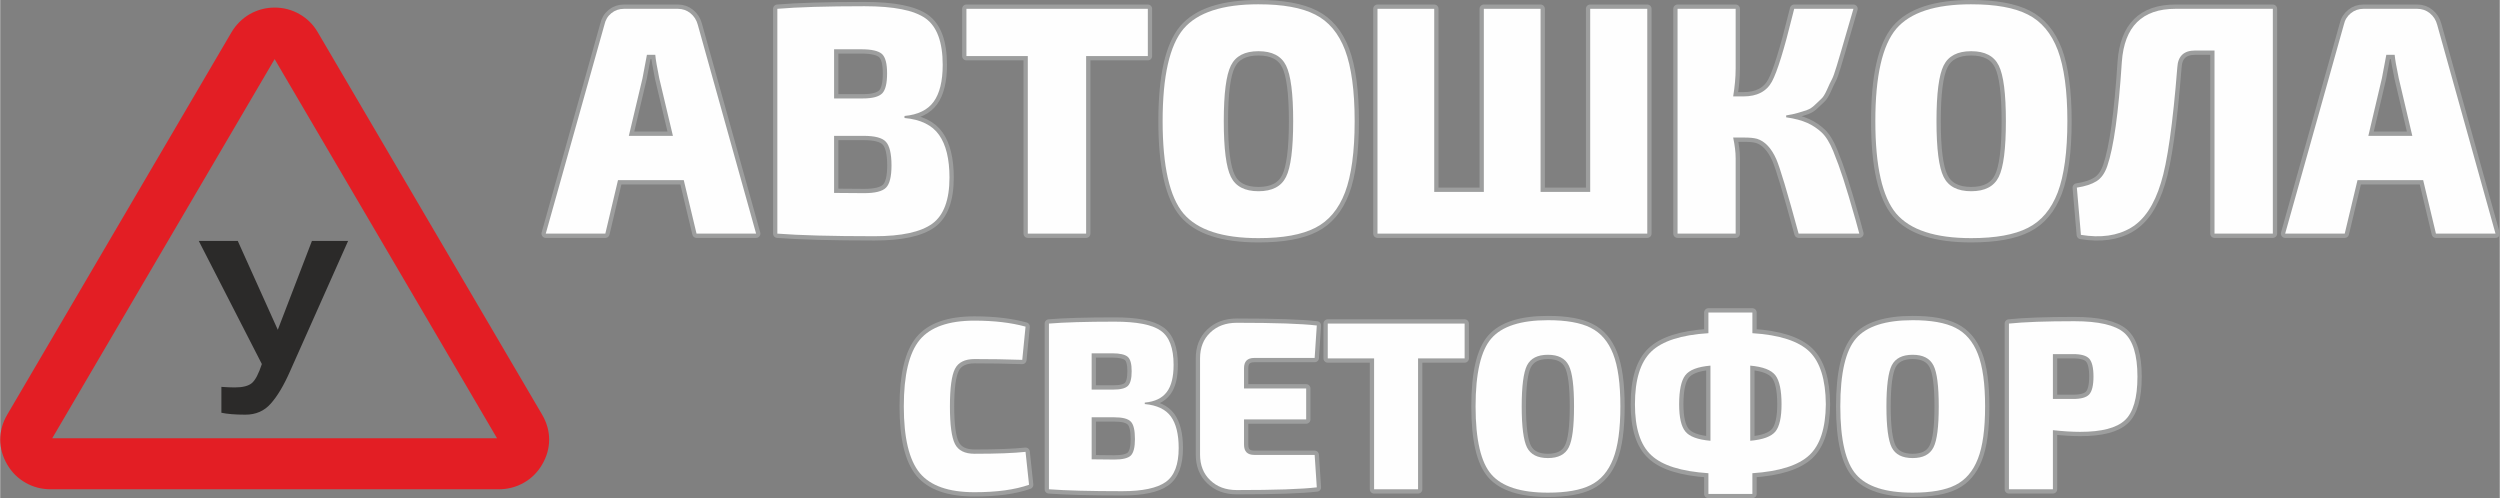 <?xml version="1.0" encoding="UTF-8"?>
<!DOCTYPE svg PUBLIC "-//W3C//DTD SVG 1.1//EN" "http://www.w3.org/Graphics/SVG/1.1/DTD/svg11.dtd">
<!-- Creator: CorelDRAW 2018 (64-Bit) -->
<svg xmlns="http://www.w3.org/2000/svg" xml:space="preserve" width="261px" height="52px" version="1.1" style="shape-rendering:geometricPrecision; text-rendering:geometricPrecision; image-rendering:optimizeQuality; fill-rule:evenodd; clip-rule:evenodd"
viewBox="0 0 221.16 44.07"
 xmlns:xlink="http://www.w3.org/1999/xlink">
 <rect x="0" y="0" width="221.16" height="44.07" fill="#808080" stroke="none"/>
 <defs>
  <style type="text/css">
   <![CDATA[
    .str0 {stroke:#9D9E9E;stroke-width:0.76;stroke-linejoin:round;stroke-miterlimit:22.926}
    .fil2 {fill:none;fill-rule:nonzero}
    .fil3 {fill:#FEFEFE;fill-rule:nonzero}
    .fil1 {fill:#2B2A29;fill-rule:nonzero}
    .fil0 {fill:#E31E24;fill-rule:nonzero}
   ]]>
  </style>
 </defs>
 <g id="Layer_x0020_1">
  <path class="fil0" d="M28.1 2.86l19.85 33.83c0.41,0.7 0.62,1.45 0.62,2.21 0,0.75 -0.21,1.5 -0.62,2.2 -0.4,0.69 -0.96,1.24 -1.62,1.61 -0.66,0.38 -1.41,0.58 -2.2,0.58l-39.69 0c-0.79,0 -1.54,-0.2 -2.2,-0.58 -0.66,-0.37 -1.22,-0.92 -1.62,-1.61 -0.41,-0.7 -0.62,-1.45 -0.62,-2.2 0,-0.76 0.21,-1.51 0.62,-2.21l19.84 -33.83c0.41,-0.69 0.96,-1.23 1.62,-1.61 0.67,-0.38 1.42,-0.58 2.2,-0.58 0.79,0 1.54,0.2 2.2,0.58 0.67,0.38 1.22,0.92 1.62,1.61zm6.05 19.19l-9.87 -16.82 -19.68 33.55 39.36 0 -9.81 -16.73z"/>
  <path class="fil1" d="M17.57 21.32l3.45 0 3.54 7.86 3.02 -7.86 3.2 0 -5.14 11.54c-0.55,1.25 -1.12,2.2 -1.7,2.85 -0.58,0.66 -1.33,0.98 -2.25,0.98 -0.9,0 -1.61,-0.06 -2.12,-0.17l0 -2.29c0.44,0.03 0.83,0.05 1.18,0.05 0.71,0 1.22,-0.13 1.52,-0.39 0.31,-0.26 0.6,-0.83 0.88,-1.68l-5.58 -10.89z"/>
  <g>
   <path class="fil2 str0" d="M60.48 15.94l-5.82 0 -1.12 4.73 -5.27 0 5.19 -18.48c0.09,-0.42 0.29,-0.76 0.61,-1.02 0.32,-0.26 0.69,-0.39 1.12,-0.39l4.77 0c0.42,0 0.79,0.13 1.11,0.39 0.32,0.26 0.54,0.6 0.65,1.02l5.16 18.48 -5.27 0 -1.13 -4.73zm-0.96 -3.92l-1.21 -5.1c-0.2,-1 -0.32,-1.69 -0.35,-2.07l-0.74 0c-0.13,0.73 -0.26,1.42 -0.39,2.07l-1.21 5.1 3.9 0z"/>
  </g>
  <g>
   <path id="1" class="fil2 str0" d="M80.01 10.26l0 0.18c1.43,0.13 2.45,0.63 3.06,1.5 0.61,0.86 0.92,2.12 0.92,3.77 0,1.98 -0.51,3.34 -1.52,4.08 -1.02,0.74 -2.72,1.11 -5.12,1.11 -3.79,0 -6.65,-0.08 -8.59,-0.23l0 -19.89c1.76,-0.15 4.33,-0.23 7.71,-0.23 2.6,0 4.4,0.36 5.41,1.08 1,0.72 1.51,2.09 1.51,4.11 0,1.44 -0.27,2.53 -0.8,3.26 -0.53,0.73 -1.39,1.15 -2.58,1.26zm-6.23 -1.55l2.55 0c0.85,0 1.41,-0.15 1.71,-0.45 0.29,-0.3 0.43,-0.89 0.43,-1.77 0,-0.87 -0.15,-1.44 -0.46,-1.72 -0.31,-0.27 -0.92,-0.41 -1.81,-0.41l-2.42 0 0 4.35zm0 8.36l2.66 0.02c0.97,0 1.62,-0.16 1.94,-0.49 0.32,-0.32 0.48,-0.98 0.48,-1.96 0,-1.05 -0.17,-1.75 -0.5,-2.1 -0.32,-0.35 -0.98,-0.52 -1.97,-0.52l-2.61 0 0 5.05z"/>
  </g>
  <g>
   <polygon id="2" class="fil2 str0" points="101.54,4.96 96.08,4.96 96.08,20.67 90.92,20.67 90.92,4.96 85.49,4.96 85.49,0.78 101.54,0.78 "/>
  </g>
  <g>
   <path id="3" class="fil2 str0" d="M111.33 0.38c2.16,0 3.83,0.3 5.02,0.91 1.19,0.6 2.07,1.65 2.64,3.14 0.56,1.49 0.85,3.59 0.85,6.29 0,2.71 -0.29,4.81 -0.85,6.3 -0.57,1.49 -1.45,2.54 -2.64,3.14 -1.19,0.61 -2.86,0.91 -5.02,0.91 -3.18,0 -5.39,-0.72 -6.63,-2.17 -1.23,-1.46 -1.85,-4.18 -1.85,-8.18 0,-3.99 0.62,-6.71 1.85,-8.17 1.24,-1.45 3.45,-2.17 6.63,-2.17zm2.44 5.42c-0.42,-0.85 -1.23,-1.27 -2.44,-1.27 -1.21,0 -2.02,0.42 -2.44,1.27 -0.42,0.84 -0.63,2.48 -0.63,4.92 0,2.44 0.21,4.09 0.63,4.93 0.42,0.85 1.23,1.27 2.44,1.27 1.21,0 2.02,-0.42 2.44,-1.27 0.42,-0.84 0.63,-2.49 0.63,-4.93 0,-2.44 -0.21,-4.08 -0.63,-4.92z"/>
  </g>
  <g>
   <polygon id="4" class="fil2 str0" points="145.73,0.78 145.73,20.67 121.86,20.67 121.86,0.78 126.88,0.78 126.88,16.98 131.27,16.98 131.27,0.78 136.29,0.78 136.29,16.98 140.68,16.98 140.68,0.78 "/>
  </g>
  <g>
   <path id="5" class="fil2 str0" d="M158.02 10.21l0 0.17c0.77,0.11 1.39,0.28 1.88,0.5 0.48,0.22 0.91,0.51 1.27,0.85 0.37,0.35 0.71,0.9 1.02,1.66 0.31,0.76 0.61,1.58 0.89,2.45 0.28,0.87 0.65,2.09 1.09,3.65 0.14,0.51 0.25,0.91 0.32,1.18l-5.37 0c-0.99,-3.65 -1.65,-5.85 -1.98,-6.6 -0.44,-0.98 -1.01,-1.58 -1.7,-1.79 -0.29,-0.08 -0.67,-0.11 -1.13,-0.11l-0.98 0c0.14,0.67 0.22,1.28 0.22,1.84l0 6.66 -5.14 0 0 -19.89 5.14 0 0 5.28c0,0.78 -0.08,1.61 -0.22,2.47l0.9 0c1.21,0 2.05,-0.43 2.53,-1.31 0.47,-0.87 1.08,-2.84 1.83,-5.89 0.06,-0.23 0.1,-0.41 0.14,-0.55l5.24 0c-0.14,0.48 -0.34,1.14 -0.57,1.96 -0.24,0.83 -0.41,1.4 -0.5,1.72 -0.09,0.31 -0.23,0.77 -0.41,1.38 -0.18,0.61 -0.33,1.01 -0.44,1.21 -0.11,0.2 -0.25,0.5 -0.42,0.89 -0.18,0.4 -0.34,0.66 -0.5,0.8 -0.15,0.13 -0.34,0.31 -0.56,0.53 -0.22,0.22 -0.45,0.37 -0.7,0.46 -0.25,0.09 -0.52,0.17 -0.82,0.26 -0.3,0.09 -0.65,0.16 -1.03,0.22z"/>
  </g>
  <g>
   <path id="6" class="fil2 str0" d="M174.39 0.38c2.16,0 3.83,0.3 5.02,0.91 1.19,0.6 2.07,1.65 2.64,3.14 0.56,1.49 0.85,3.59 0.85,6.29 0,2.71 -0.29,4.81 -0.85,6.3 -0.57,1.49 -1.45,2.54 -2.64,3.14 -1.19,0.61 -2.86,0.91 -5.02,0.91 -3.18,0 -5.39,-0.72 -6.63,-2.17 -1.23,-1.46 -1.85,-4.18 -1.85,-8.18 0,-3.99 0.62,-6.71 1.85,-8.17 1.24,-1.45 3.45,-2.17 6.63,-2.17zm2.44 5.42c-0.42,-0.85 -1.23,-1.27 -2.44,-1.27 -1.21,0 -2.02,0.42 -2.44,1.27 -0.42,0.84 -0.63,2.48 -0.63,4.92 0,2.44 0.21,4.09 0.63,4.93 0.42,0.85 1.23,1.27 2.44,1.27 1.21,0 2.02,-0.42 2.44,-1.27 0.42,-0.84 0.63,-2.49 0.63,-4.93 0,-2.44 -0.21,-4.08 -0.63,-4.92z"/>
  </g>
  <g>
   <path id="7" class="fil2 str0" d="M201.08 0.78l0 19.89 -5.16 0 0 -16.2 -1.72 0c-0.99,0 -1.51,0.49 -1.57,1.47 -0.4,5.05 -0.89,8.46 -1.45,10.23 -0.59,1.96 -1.48,3.29 -2.67,3.99 -1.18,0.7 -2.66,0.91 -4.41,0.62l-0.36 -4.18c0.73,-0.11 1.31,-0.3 1.73,-0.56 0.42,-0.26 0.74,-0.7 0.96,-1.34 0.57,-1.65 1,-4.72 1.29,-9.22 0.22,-3.13 1.8,-4.7 4.75,-4.7l8.61 0z"/>
  </g>
  <g>
   <path id="8" class="fil2 str0" d="M214.38 15.94l-5.81 0 -1.13 4.73 -5.27 0 5.19 -18.48c0.09,-0.42 0.3,-0.76 0.62,-1.02 0.32,-0.26 0.69,-0.39 1.11,-0.39l4.77 0c0.42,0 0.79,0.13 1.11,0.39 0.32,0.26 0.54,0.6 0.65,1.02l5.16 18.48 -5.27 0 -1.13 -4.73zm-0.96 -3.92l-1.2 -5.1c-0.21,-1 -0.33,-1.69 -0.36,-2.07l-0.74 0c-0.13,0.73 -0.26,1.42 -0.39,2.07l-1.2 5.1 3.89 0z"/>
  </g>
  <path id="9" class="fil3" d="M60.48 15.94l-5.82 0 -1.12 4.73 -5.27 0 5.19 -18.48c0.09,-0.42 0.29,-0.76 0.61,-1.02 0.32,-0.26 0.69,-0.39 1.12,-0.39l4.77 0c0.42,0 0.79,0.13 1.11,0.39 0.32,0.26 0.54,0.6 0.65,1.02l5.16 18.48 -5.27 0 -1.13 -4.73zm-0.96 -3.92l-1.21 -5.1c-0.2,-1 -0.32,-1.69 -0.35,-2.07l-0.74 0c-0.13,0.73 -0.26,1.42 -0.39,2.07l-1.21 5.1 3.9 0z"/>
  <path id="10" class="fil3" d="M80.01 10.26l0 0.18c1.43,0.13 2.45,0.63 3.06,1.5 0.61,0.86 0.92,2.12 0.92,3.77 0,1.98 -0.51,3.34 -1.52,4.08 -1.02,0.74 -2.72,1.11 -5.12,1.11 -3.79,0 -6.65,-0.08 -8.59,-0.23l0 -19.89c1.76,-0.15 4.33,-0.23 7.71,-0.23 2.6,0 4.4,0.36 5.41,1.08 1,0.72 1.51,2.09 1.51,4.11 0,1.44 -0.27,2.53 -0.8,3.26 -0.53,0.73 -1.39,1.15 -2.58,1.26zm-6.23 -1.55l2.55 0c0.85,0 1.41,-0.15 1.71,-0.45 0.29,-0.3 0.43,-0.89 0.43,-1.77 0,-0.87 -0.15,-1.44 -0.46,-1.72 -0.31,-0.27 -0.92,-0.41 -1.81,-0.41l-2.42 0 0 4.35zm0 8.36l2.66 0.02c0.97,0 1.62,-0.16 1.94,-0.49 0.32,-0.32 0.48,-0.98 0.48,-1.96 0,-1.05 -0.17,-1.75 -0.5,-2.1 -0.32,-0.35 -0.98,-0.52 -1.97,-0.52l-2.61 0 0 5.05z"/>
  <polygon id="11" class="fil3" points="101.54,4.96 96.08,4.96 96.08,20.67 90.92,20.67 90.92,4.96 85.49,4.96 85.49,0.78 101.54,0.78 "/>
  <path id="12" class="fil3" d="M111.33 0.38c2.16,0 3.83,0.3 5.02,0.91 1.19,0.6 2.07,1.65 2.64,3.14 0.56,1.49 0.85,3.59 0.85,6.29 0,2.71 -0.29,4.81 -0.85,6.3 -0.57,1.49 -1.45,2.54 -2.64,3.14 -1.19,0.61 -2.86,0.91 -5.02,0.91 -3.18,0 -5.39,-0.72 -6.63,-2.17 -1.23,-1.46 -1.85,-4.18 -1.85,-8.18 0,-3.99 0.62,-6.71 1.85,-8.17 1.24,-1.45 3.45,-2.17 6.63,-2.17zm2.44 5.42c-0.42,-0.85 -1.23,-1.27 -2.44,-1.27 -1.21,0 -2.02,0.42 -2.44,1.27 -0.42,0.84 -0.63,2.48 -0.63,4.92 0,2.44 0.21,4.09 0.63,4.93 0.42,0.85 1.23,1.27 2.44,1.27 1.21,0 2.02,-0.42 2.44,-1.27 0.42,-0.84 0.63,-2.49 0.63,-4.93 0,-2.44 -0.21,-4.08 -0.63,-4.92z"/>
  <polygon id="13" class="fil3" points="145.73,0.78 145.73,20.67 121.86,20.67 121.86,0.78 126.88,0.78 126.88,16.98 131.27,16.98 131.27,0.78 136.29,0.78 136.29,16.98 140.68,16.98 140.68,0.78 "/>
  <path id="14" class="fil3" d="M158.02 10.21l0 0.17c0.77,0.11 1.39,0.28 1.88,0.5 0.48,0.22 0.91,0.51 1.27,0.85 0.37,0.35 0.71,0.9 1.02,1.66 0.31,0.76 0.61,1.58 0.89,2.45 0.28,0.87 0.65,2.09 1.09,3.65 0.14,0.51 0.25,0.91 0.32,1.18l-5.37 0c-0.99,-3.65 -1.65,-5.85 -1.98,-6.6 -0.44,-0.98 -1.01,-1.58 -1.7,-1.79 -0.29,-0.08 -0.67,-0.11 -1.13,-0.11l-0.98 0c0.14,0.67 0.22,1.28 0.22,1.84l0 6.66 -5.14 0 0 -19.89 5.14 0 0 5.28c0,0.78 -0.08,1.61 -0.22,2.47l0.9 0c1.21,0 2.05,-0.43 2.53,-1.31 0.47,-0.87 1.08,-2.84 1.83,-5.89 0.06,-0.23 0.1,-0.41 0.14,-0.55l5.24 0c-0.14,0.48 -0.34,1.14 -0.57,1.96 -0.24,0.83 -0.41,1.4 -0.5,1.72 -0.09,0.31 -0.23,0.77 -0.41,1.38 -0.18,0.61 -0.33,1.01 -0.44,1.21 -0.11,0.2 -0.25,0.5 -0.42,0.89 -0.18,0.4 -0.34,0.66 -0.5,0.8 -0.15,0.13 -0.34,0.31 -0.56,0.53 -0.22,0.22 -0.45,0.37 -0.7,0.46 -0.25,0.09 -0.52,0.17 -0.82,0.26 -0.3,0.09 -0.65,0.16 -1.03,0.22z"/>
  <path id="15" class="fil3" d="M174.39 0.38c2.16,0 3.83,0.3 5.02,0.91 1.19,0.6 2.07,1.65 2.64,3.14 0.56,1.49 0.85,3.59 0.85,6.29 0,2.71 -0.29,4.81 -0.85,6.3 -0.57,1.49 -1.45,2.54 -2.64,3.14 -1.19,0.61 -2.86,0.91 -5.02,0.91 -3.18,0 -5.39,-0.72 -6.63,-2.17 -1.23,-1.46 -1.85,-4.18 -1.85,-8.18 0,-3.99 0.62,-6.71 1.85,-8.17 1.24,-1.45 3.45,-2.17 6.63,-2.17zm2.44 5.42c-0.42,-0.85 -1.23,-1.27 -2.44,-1.27 -1.21,0 -2.02,0.42 -2.44,1.27 -0.42,0.84 -0.63,2.48 -0.63,4.92 0,2.44 0.21,4.09 0.63,4.93 0.42,0.85 1.23,1.27 2.44,1.27 1.21,0 2.02,-0.42 2.44,-1.27 0.42,-0.84 0.63,-2.49 0.63,-4.93 0,-2.44 -0.21,-4.08 -0.63,-4.92z"/>
  <path id="16" class="fil3" d="M201.08 0.78l0 19.89 -5.16 0 0 -16.2 -1.72 0c-0.99,0 -1.51,0.49 -1.57,1.47 -0.4,5.05 -0.89,8.46 -1.45,10.23 -0.59,1.96 -1.48,3.29 -2.67,3.99 -1.18,0.7 -2.66,0.91 -4.41,0.62l-0.36 -4.18c0.73,-0.11 1.31,-0.3 1.73,-0.56 0.42,-0.26 0.74,-0.7 0.96,-1.34 0.57,-1.65 1,-4.72 1.29,-9.22 0.22,-3.13 1.8,-4.7 4.75,-4.7l8.61 0z"/>
  <path id="17" class="fil3" d="M214.38 15.94l-5.81 0 -1.13 4.73 -5.27 0 5.19 -18.48c0.09,-0.42 0.3,-0.76 0.62,-1.02 0.32,-0.26 0.69,-0.39 1.11,-0.39l4.77 0c0.42,0 0.79,0.13 1.11,0.39 0.32,0.26 0.54,0.6 0.65,1.02l5.16 18.48 -5.27 0 -1.13 -4.73zm-0.96 -3.92l-1.2 -5.1c-0.21,-1 -0.33,-1.69 -0.36,-2.07l-0.74 0c-0.13,0.73 -0.26,1.42 -0.39,2.07l-1.2 5.1 3.89 0z"/>
  <g>
   <path class="fil2 str0" d="M90.72 39.98l0.31 2.91c-1.24,0.44 -2.85,0.66 -4.83,0.66 -2.29,0 -3.9,-0.57 -4.84,-1.7 -0.94,-1.14 -1.41,-3.1 -1.41,-5.89 0,-2.79 0.47,-4.75 1.41,-5.89 0.94,-1.13 2.55,-1.7 4.84,-1.7 1.74,0 3.25,0.18 4.52,0.53l-0.29 2.94c-1.41,-0.05 -2.82,-0.07 -4.23,-0.07 -0.85,0 -1.43,0.29 -1.72,0.86 -0.3,0.58 -0.45,1.69 -0.45,3.33 0,1.64 0.15,2.75 0.45,3.33 0.29,0.57 0.87,0.86 1.72,0.86 2.01,0 3.51,-0.06 4.52,-0.17z"/>
  </g>
  <g>
   <path id="1" class="fil2 str0" d="M101.27 35.62l0 0.13c1.08,0.1 1.85,0.47 2.31,1.1 0.46,0.64 0.69,1.57 0.69,2.79 0,1.46 -0.38,2.46 -1.14,3 -0.77,0.55 -2.06,0.82 -3.86,0.82 -2.86,0 -5.02,-0.06 -6.48,-0.17l0 -14.66c1.32,-0.11 3.26,-0.17 5.81,-0.17 1.96,0 3.32,0.26 4.08,0.8 0.76,0.53 1.14,1.54 1.14,3.02 0,1.07 -0.2,1.87 -0.6,2.4 -0.4,0.54 -1.05,0.86 -1.95,0.94zm-4.7 -1.15l1.93 0c0.63,0 1.06,-0.11 1.28,-0.33 0.22,-0.22 0.33,-0.65 0.33,-1.3 0,-0.64 -0.11,-1.06 -0.35,-1.27 -0.23,-0.2 -0.69,-0.31 -1.36,-0.31l-1.83 0 0 3.21zm0 6.17l2.01 0.02c0.73,0 1.22,-0.12 1.46,-0.36 0.24,-0.25 0.36,-0.73 0.36,-1.45 0,-0.78 -0.12,-1.3 -0.37,-1.55 -0.25,-0.26 -0.74,-0.38 -1.49,-0.38l-1.97 0 0 3.72z"/>
  </g>
  <g>
   <path id="2" class="fil2 str0" d="M116.3 40.25l0.19 2.87c-1.34,0.16 -3.7,0.24 -7.08,0.24 -0.97,0 -1.75,-0.29 -2.35,-0.87 -0.6,-0.57 -0.9,-1.33 -0.9,-2.28l0 -8.5c0,-0.95 0.3,-1.71 0.9,-2.28 0.6,-0.58 1.38,-0.87 2.35,-0.87 3.38,0 5.74,0.08 7.08,0.24l-0.19 2.87 -5.34 0c-0.61,0 -0.91,0.3 -0.91,0.91l0 1.79 5.5 0 0 2.74 -5.5 0 0 2.23c0,0.61 0.3,0.91 0.91,0.91l5.34 0z"/>
  </g>
  <g>
   <polygon id="3" class="fil2 str0" points="129.57,31.71 125.45,31.71 125.45,43.29 121.56,43.29 121.56,31.71 117.46,31.71 117.46,28.63 129.57,28.63 "/>
  </g>
  <g>
   <path id="4" class="fil2 str0" d="M136.94 28.33c1.62,0 2.89,0.22 3.78,0.67 0.9,0.45 1.56,1.22 1.99,2.32 0.43,1.09 0.64,2.64 0.64,4.64 0,2 -0.21,3.55 -0.64,4.64 -0.43,1.1 -1.09,1.87 -1.99,2.32 -0.89,0.45 -2.16,0.67 -3.78,0.67 -2.4,0 -4.07,-0.54 -5,-1.61 -0.93,-1.06 -1.4,-3.07 -1.4,-6.02 0,-2.95 0.47,-4.96 1.4,-6.02 0.93,-1.07 2.6,-1.61 5,-1.61zm1.84 4c-0.32,-0.63 -0.93,-0.94 -1.84,-0.94 -0.91,0 -1.53,0.31 -1.85,0.94 -0.31,0.62 -0.47,1.83 -0.47,3.63 0,1.8 0.16,3.01 0.47,3.63 0.32,0.63 0.94,0.94 1.85,0.94 0.91,0 1.52,-0.31 1.84,-0.94 0.32,-0.62 0.47,-1.83 0.47,-3.63 0,-1.8 -0.15,-3.01 -0.47,-3.63z"/>
  </g>
  <g>
   <path id="5" class="fil2 str0" d="M155.03 27.65l0 1.83c2.4,0.15 4.08,0.7 5.04,1.62 0.96,0.93 1.44,2.49 1.46,4.67 -0.02,2.11 -0.51,3.62 -1.47,4.51 -0.97,0.9 -2.65,1.43 -5.03,1.59l0 1.83 -3.89 0 0 -1.83c-2.41,-0.16 -4.09,-0.69 -5.05,-1.59 -0.97,-0.89 -1.45,-2.4 -1.45,-4.51 0,-2.18 0.48,-3.74 1.45,-4.67 0.96,-0.92 2.64,-1.47 5.05,-1.62l0 -1.83 3.89 0zm-3.71 11.35l0 -6.65c-1.13,0.1 -1.87,0.38 -2.23,0.86 -0.36,0.47 -0.54,1.33 -0.54,2.56 0,1.16 0.18,1.96 0.55,2.41 0.36,0.45 1.1,0.72 2.22,0.82zm3.52 -6.65l0 6.65c1.12,-0.1 1.86,-0.37 2.23,-0.82 0.36,-0.45 0.54,-1.25 0.54,-2.41 0,-1.23 -0.18,-2.09 -0.54,-2.56 -0.37,-0.48 -1.11,-0.76 -2.23,-0.86z"/>
  </g>
  <g>
   <path id="6" class="fil2 str0" d="M169.21 28.33c1.62,0 2.89,0.22 3.78,0.67 0.9,0.45 1.56,1.22 1.99,2.32 0.43,1.09 0.64,2.64 0.64,4.64 0,2 -0.21,3.55 -0.64,4.64 -0.43,1.1 -1.09,1.87 -1.99,2.32 -0.89,0.45 -2.16,0.67 -3.78,0.67 -2.41,0 -4.07,-0.54 -5,-1.61 -0.93,-1.06 -1.4,-3.07 -1.4,-6.02 0,-2.95 0.47,-4.96 1.4,-6.02 0.93,-1.07 2.59,-1.61 5,-1.61zm1.84 4c-0.32,-0.63 -0.93,-0.94 -1.84,-0.94 -0.91,0 -1.53,0.31 -1.85,0.94 -0.31,0.62 -0.47,1.83 -0.47,3.63 0,1.8 0.16,3.01 0.47,3.63 0.32,0.63 0.94,0.94 1.85,0.94 0.91,0 1.52,-0.31 1.84,-0.94 0.32,-0.62 0.47,-1.83 0.47,-3.63 0,-1.8 -0.15,-3.01 -0.47,-3.63z"/>
  </g>
  <g>
   <path id="7" class="fil2 str0" d="M177.73 43.29l0 -14.66c1.36,-0.14 3.28,-0.21 5.78,-0.21 2.15,0 3.62,0.34 4.41,1.02 0.78,0.68 1.18,1.97 1.18,3.88 0,1.89 -0.37,3.17 -1.11,3.86 -0.74,0.69 -2.06,1.03 -3.96,1.03 -0.71,0 -1.51,-0.05 -2.41,-0.15l0 5.23 -3.89 0zm3.89 -7.99l1.79 0c0.7,0 1.17,-0.13 1.42,-0.4 0.25,-0.27 0.38,-0.8 0.38,-1.58 0,-0.79 -0.13,-1.32 -0.38,-1.59 -0.25,-0.27 -0.72,-0.4 -1.42,-0.4l-1.79 0 0 3.97z"/>
  </g>
  <path id="8" class="fil3" d="M90.72 39.98l0.31 2.91c-1.24,0.44 -2.85,0.66 -4.83,0.66 -2.29,0 -3.9,-0.57 -4.84,-1.7 -0.94,-1.14 -1.41,-3.1 -1.41,-5.89 0,-2.79 0.47,-4.75 1.41,-5.89 0.94,-1.13 2.55,-1.7 4.84,-1.7 1.74,0 3.25,0.18 4.52,0.53l-0.29 2.94c-1.41,-0.05 -2.82,-0.07 -4.23,-0.07 -0.85,0 -1.43,0.29 -1.72,0.86 -0.3,0.58 -0.45,1.69 -0.45,3.33 0,1.64 0.15,2.75 0.45,3.33 0.29,0.57 0.87,0.86 1.72,0.86 2.01,0 3.51,-0.06 4.52,-0.17z"/>
  <path id="9" class="fil3" d="M101.27 35.62l0 0.13c1.08,0.1 1.85,0.47 2.31,1.1 0.46,0.64 0.69,1.57 0.69,2.79 0,1.46 -0.38,2.46 -1.14,3 -0.77,0.55 -2.06,0.82 -3.86,0.82 -2.86,0 -5.02,-0.06 -6.48,-0.17l0 -14.66c1.32,-0.11 3.26,-0.17 5.81,-0.17 1.96,0 3.32,0.26 4.08,0.8 0.76,0.53 1.14,1.54 1.14,3.02 0,1.07 -0.2,1.87 -0.6,2.4 -0.4,0.54 -1.05,0.86 -1.95,0.94zm-4.7 -1.15l1.93 0c0.63,0 1.06,-0.11 1.28,-0.33 0.22,-0.22 0.33,-0.65 0.33,-1.3 0,-0.64 -0.11,-1.06 -0.35,-1.27 -0.23,-0.2 -0.69,-0.31 -1.36,-0.31l-1.83 0 0 3.21zm0 6.17l2.01 0.02c0.73,0 1.22,-0.12 1.46,-0.36 0.24,-0.25 0.36,-0.73 0.36,-1.45 0,-0.78 -0.12,-1.3 -0.37,-1.55 -0.25,-0.26 -0.74,-0.38 -1.49,-0.38l-1.97 0 0 3.72z"/>
  <path id="10" class="fil3" d="M116.3 40.25l0.19 2.87c-1.34,0.16 -3.7,0.24 -7.08,0.24 -0.97,0 -1.75,-0.29 -2.35,-0.87 -0.6,-0.57 -0.9,-1.33 -0.9,-2.28l0 -8.5c0,-0.95 0.3,-1.71 0.9,-2.28 0.6,-0.58 1.38,-0.87 2.35,-0.87 3.38,0 5.74,0.08 7.08,0.24l-0.19 2.87 -5.34 0c-0.61,0 -0.91,0.3 -0.91,0.91l0 1.79 5.5 0 0 2.74 -5.5 0 0 2.23c0,0.61 0.3,0.91 0.91,0.91l5.34 0z"/>
  <polygon id="11" class="fil3" points="129.57,31.71 125.45,31.71 125.45,43.29 121.56,43.29 121.56,31.71 117.46,31.71 117.46,28.63 129.57,28.63 "/>
  <path id="12" class="fil3" d="M136.94 28.33c1.62,0 2.89,0.22 3.78,0.67 0.9,0.45 1.56,1.22 1.99,2.32 0.43,1.09 0.64,2.64 0.64,4.64 0,2 -0.21,3.55 -0.64,4.64 -0.43,1.1 -1.09,1.87 -1.99,2.32 -0.89,0.45 -2.16,0.67 -3.78,0.67 -2.4,0 -4.07,-0.54 -5,-1.61 -0.93,-1.06 -1.4,-3.07 -1.4,-6.02 0,-2.95 0.47,-4.96 1.4,-6.02 0.93,-1.07 2.6,-1.61 5,-1.61zm1.84 4c-0.32,-0.63 -0.93,-0.94 -1.84,-0.94 -0.91,0 -1.53,0.31 -1.85,0.94 -0.31,0.62 -0.47,1.83 -0.47,3.63 0,1.8 0.16,3.01 0.47,3.63 0.32,0.63 0.94,0.94 1.85,0.94 0.91,0 1.52,-0.31 1.84,-0.94 0.32,-0.62 0.47,-1.83 0.47,-3.63 0,-1.8 -0.15,-3.01 -0.47,-3.63z"/>
  <path id="13" class="fil3" d="M155.03 27.65l0 1.83c2.4,0.15 4.08,0.7 5.04,1.62 0.96,0.93 1.44,2.49 1.46,4.67 -0.02,2.11 -0.51,3.62 -1.47,4.51 -0.97,0.9 -2.65,1.43 -5.03,1.59l0 1.83 -3.89 0 0 -1.83c-2.41,-0.16 -4.09,-0.69 -5.05,-1.59 -0.97,-0.89 -1.45,-2.4 -1.45,-4.51 0,-2.18 0.48,-3.74 1.45,-4.67 0.96,-0.92 2.64,-1.47 5.05,-1.62l0 -1.83 3.89 0zm-3.71 11.35l0 -6.65c-1.13,0.1 -1.87,0.38 -2.23,0.86 -0.36,0.47 -0.54,1.33 -0.54,2.56 0,1.16 0.18,1.96 0.55,2.41 0.36,0.45 1.1,0.72 2.22,0.82zm3.52 -6.65l0 6.65c1.12,-0.1 1.86,-0.37 2.23,-0.82 0.36,-0.45 0.54,-1.25 0.54,-2.41 0,-1.23 -0.18,-2.09 -0.54,-2.56 -0.37,-0.48 -1.11,-0.76 -2.23,-0.86z"/>
  <path id="14" class="fil3" d="M169.21 28.33c1.62,0 2.89,0.22 3.78,0.67 0.9,0.45 1.56,1.22 1.99,2.32 0.43,1.09 0.64,2.64 0.64,4.64 0,2 -0.21,3.55 -0.64,4.64 -0.43,1.1 -1.09,1.87 -1.99,2.32 -0.89,0.45 -2.16,0.67 -3.78,0.67 -2.41,0 -4.07,-0.54 -5,-1.61 -0.93,-1.06 -1.4,-3.07 -1.4,-6.02 0,-2.95 0.47,-4.96 1.4,-6.02 0.93,-1.07 2.59,-1.61 5,-1.61zm1.84 4c-0.32,-0.63 -0.93,-0.94 -1.84,-0.94 -0.91,0 -1.53,0.31 -1.85,0.94 -0.31,0.62 -0.47,1.83 -0.47,3.63 0,1.8 0.16,3.01 0.47,3.63 0.32,0.63 0.94,0.94 1.85,0.94 0.91,0 1.52,-0.31 1.84,-0.94 0.32,-0.62 0.47,-1.83 0.47,-3.63 0,-1.8 -0.15,-3.01 -0.47,-3.63z"/>
  <path id="15" class="fil3" d="M177.73 43.29l0 -14.66c1.36,-0.14 3.28,-0.21 5.78,-0.21 2.15,0 3.62,0.34 4.41,1.02 0.78,0.68 1.18,1.97 1.18,3.88 0,1.89 -0.37,3.17 -1.11,3.86 -0.74,0.69 -2.06,1.03 -3.96,1.03 -0.71,0 -1.51,-0.05 -2.41,-0.15l0 5.23 -3.89 0zm3.89 -7.99l1.79 0c0.7,0 1.17,-0.13 1.42,-0.4 0.25,-0.27 0.38,-0.8 0.38,-1.58 0,-0.79 -0.13,-1.32 -0.38,-1.59 -0.25,-0.27 -0.72,-0.4 -1.42,-0.4l-1.79 0 0 3.97z"/>
 </g>
</svg>
